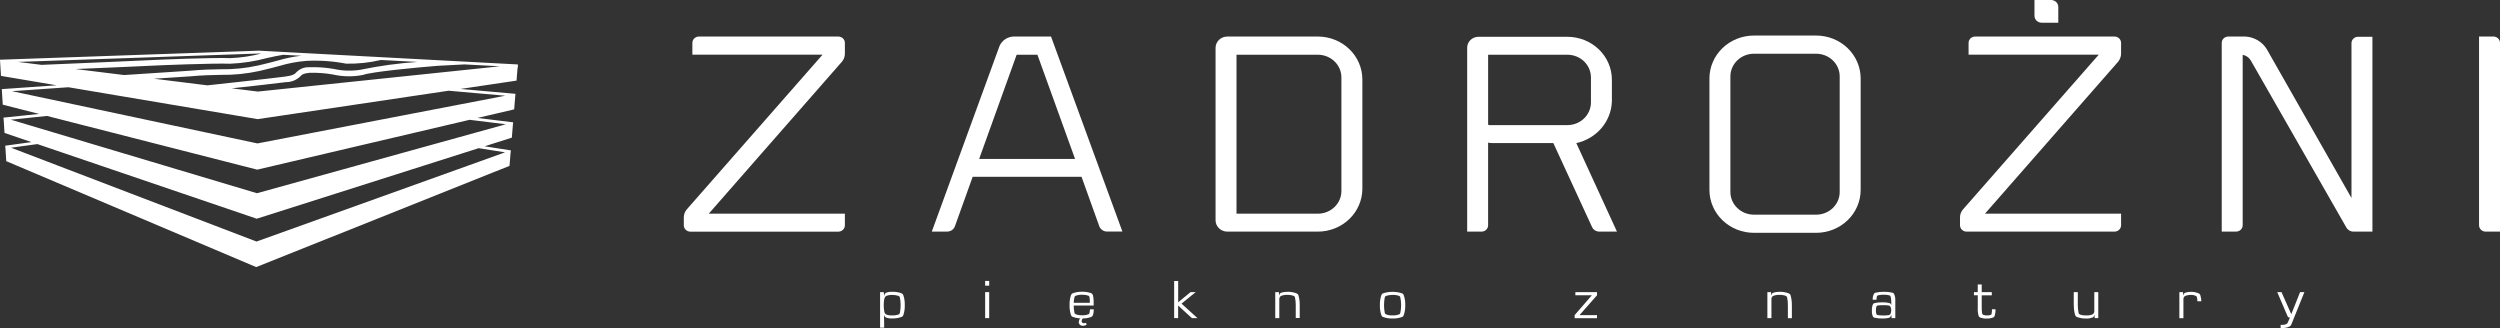 <?xml version="1.0" encoding="UTF-8"?> <svg xmlns="http://www.w3.org/2000/svg" width="282" height="37" viewBox="0 0 282 37" fill="none"><rect x="0" y="0" width="282" height="37" fill="#333333" stroke="none"/><path d="M122.278 35.719C122.139 35.854 122.045 36.025 122.007 36.21C122.004 36.243 122.009 36.277 122.021 36.308C122.033 36.34 122.052 36.368 122.077 36.391C122.102 36.415 122.132 36.433 122.164 36.444C122.197 36.455 122.232 36.459 122.266 36.456C122.346 36.456 122.426 36.442 122.5 36.413L122.572 36.633C122.45 36.709 122.308 36.749 122.163 36.746C122.102 36.754 122.04 36.749 121.981 36.731C121.921 36.713 121.867 36.683 121.822 36.642C121.776 36.602 121.74 36.553 121.716 36.498C121.692 36.443 121.682 36.383 121.684 36.324C121.71 36.094 121.819 35.88 121.99 35.719H122.278Z" fill="white"></path><path d="M58.417 7.27L32.371 5.884L30.592 5.79L29.222 5.716L0 6.736L0.008 6.896L0.11 8.562L6.386 9.621L0.202 10.052L0.223 10.373L0.31 11.807L4.411 12.851L0.392 13.268L0.421 13.593L0.508 14.995L3.546 16.028L0.586 16.435L0.618 16.768L0.705 18.179L28.898 30.128L57.473 18.71L57.589 17.299L57.63 16.966L54.665 16.502L57.735 15.527L57.85 14.126L57.886 13.799L53.857 13.306L57.997 12.336L58.116 10.901L58.144 10.582L51.937 10.034L58.265 9.093L58.387 7.592H58.419L58.417 7.27ZM17.361 8.878L21.446 8.612C22.854 8.482 23.93 8.463 24.881 8.445C26.364 8.468 27.845 8.318 29.291 7.999C30.277 7.772 30.972 7.582 31.528 7.435C32.508 7.141 33.519 6.951 34.543 6.868C36.055 6.79 37.572 6.895 39.057 7.182C40.374 7.207 41.69 7.067 42.969 6.766L47.1 6.986C44.948 7.131 42.809 7.424 40.7 7.862C39.692 8.029 38.66 8.001 37.664 7.779C36.741 7.616 35.802 7.55 34.864 7.584C34.596 7.572 34.328 7.617 34.079 7.717C33.831 7.816 33.608 7.967 33.427 8.158C33.26 8.336 33.086 8.519 32.165 8.639C30.331 8.878 24.423 9.514 23.393 9.627L17.361 8.878ZM31.955 6.181L33.986 6.288C33.092 6.389 32.21 6.569 31.35 6.826C30.798 6.974 30.111 7.159 29.137 7.384C27.739 7.694 26.306 7.838 24.871 7.812C23.909 7.828 22.819 7.847 21.396 7.979L14.003 8.465L8.521 7.787C11.925 7.642 16.391 7.454 16.932 7.419C17.873 7.362 24.137 7.118 25.945 7.188C27.353 7.131 28.75 6.917 30.106 6.55C30.816 6.391 31.496 6.242 31.956 6.181M39.233 6.568L39.634 6.591C39.5 6.592 39.365 6.585 39.233 6.568M29.221 6.036L29.441 6.047C28.308 6.341 27.143 6.512 25.971 6.556C24.102 6.483 17.872 6.728 16.89 6.787C16.07 6.837 5.826 7.267 4.689 7.316L2.017 6.983L29.221 6.036ZM56.972 17.184L28.933 27.246L1.247 16.662L4.218 16.253L28.958 24.671L53.994 16.714L56.972 17.184ZM57.058 14.017L28.985 21.796L1.225 13.502L5.301 13.078L29.012 19.137L52.968 13.515L57.058 14.017ZM56.992 10.798L29.038 16.179L1.35 10.284L7.718 9.841L29.065 13.439L50.604 10.233L56.992 10.798ZM29.094 10.328L26.142 9.963C28.298 9.727 31.086 9.417 32.249 9.266C32.56 9.268 32.868 9.208 33.153 9.09C33.439 8.973 33.697 8.8 33.91 8.582C34.069 8.416 34.195 8.282 34.924 8.213C35.81 8.187 36.696 8.251 37.568 8.406C38.671 8.657 39.818 8.674 40.928 8.455C41.936 8.091 46.902 7.622 49.376 7.422L52.403 7.266L56.391 7.479L29.094 10.328Z" fill="white"></path><path d="M281.258 4.121H279.636V25.411C279.637 25.601 279.715 25.783 279.854 25.917C279.994 26.052 280.182 26.127 280.379 26.127H282V4.837C282 4.647 281.922 4.465 281.782 4.331C281.643 4.197 281.455 4.121 281.258 4.121" fill="white"></path><path d="M204.866 4.01H197.84C196.51 4.012 195.236 4.521 194.295 5.428C193.355 6.334 192.826 7.562 192.824 8.844V21.428C192.826 22.71 193.355 23.938 194.295 24.845C195.236 25.751 196.51 26.261 197.84 26.262H204.866C206.196 26.261 207.471 25.751 208.411 24.845C209.351 23.939 209.88 22.71 209.882 21.428V8.844C209.88 7.562 209.351 6.333 208.411 5.427C207.471 4.521 206.196 4.011 204.866 4.01M207.518 8.62V21.657C207.518 22.335 207.238 22.985 206.741 23.464C206.244 23.944 205.569 24.214 204.866 24.215H197.84C197.137 24.214 196.462 23.944 195.965 23.464C195.468 22.985 195.188 22.335 195.188 21.657V8.619C195.188 7.941 195.468 7.291 195.965 6.811C196.462 6.332 197.137 6.062 197.84 6.061H204.866C205.569 6.062 206.244 6.332 206.741 6.811C207.238 7.291 207.518 7.941 207.518 8.619" fill="white"></path><path d="M94.56 4.121H78.842C78.645 4.121 78.456 4.196 78.317 4.331C78.178 4.465 78.099 4.647 78.099 4.837V6.17H92.781L77.466 23.623C77.246 23.881 77.128 24.206 77.133 24.54V25.415C77.133 25.605 77.212 25.786 77.351 25.921C77.49 26.055 77.679 26.13 77.876 26.131H94.56C94.757 26.13 94.946 26.055 95.085 25.92C95.224 25.786 95.302 25.604 95.302 25.415V24.104H79.947L94.97 6.96C95.188 6.704 95.306 6.382 95.303 6.051V4.837C95.303 4.647 95.225 4.465 95.085 4.331C94.946 4.197 94.758 4.121 94.561 4.121" fill="white"></path><path d="M230.29 2.561H232.175V0.773C232.172 0.569 232.087 0.374 231.937 0.229C231.787 0.085 231.585 0.003 231.374 0L229.488 0V1.789C229.491 1.993 229.576 2.188 229.726 2.333C229.876 2.477 230.078 2.559 230.29 2.562" fill="white"></path><path d="M114.335 4.121C113.989 4.133 113.654 4.242 113.371 4.434C113.088 4.627 112.869 4.894 112.741 5.204L105.107 26.123H106.843C107.032 26.122 107.215 26.065 107.37 25.961C107.524 25.857 107.642 25.71 107.708 25.54L109.718 19.942H121.998L124.005 25.536C124.072 25.706 124.19 25.853 124.344 25.957C124.498 26.061 124.682 26.118 124.87 26.12H126.607L118.555 4.121H114.335ZM114.674 6.184C114.687 6.177 114.701 6.173 114.716 6.174H117.022L121.266 17.925H110.449L114.674 6.184Z" fill="white"></path><path d="M265.246 4.865V22.333L255.682 5.53C255.431 5.125 255.082 4.786 254.664 4.54C254.247 4.295 253.774 4.151 253.285 4.121H251.354C251.157 4.121 250.968 4.196 250.829 4.33C250.689 4.464 250.611 4.647 250.611 4.837V26.123H252.232C252.429 26.123 252.617 26.047 252.757 25.913C252.896 25.779 252.974 25.598 252.974 25.408V6.187C253.164 6.221 253.343 6.294 253.5 6.402C253.657 6.51 253.788 6.649 253.883 6.811L264.662 25.649C264.741 25.794 264.861 25.916 265.007 26C265.153 26.085 265.321 26.129 265.492 26.127H267.609V4.149H265.988C265.791 4.149 265.602 4.225 265.463 4.359C265.324 4.493 265.246 4.675 265.246 4.865Z" fill="white"></path><path d="M238.516 4.121H222.797C222.6 4.121 222.412 4.197 222.273 4.331C222.134 4.465 222.055 4.647 222.055 4.837V6.17H236.737L221.421 23.627C221.208 23.875 221.091 24.187 221.089 24.509V25.411C221.089 25.601 221.168 25.783 221.307 25.917C221.446 26.052 221.635 26.127 221.832 26.127H238.516C238.713 26.127 238.901 26.051 239.041 25.917C239.18 25.783 239.258 25.601 239.258 25.411V24.104H223.903L238.925 6.961L238.945 6.936C239.143 6.68 239.253 6.37 239.258 6.051V4.837C239.258 4.647 239.18 4.465 239.041 4.331C238.901 4.197 238.713 4.121 238.516 4.121" fill="white"></path><path d="M181.821 11.441V8.985C181.819 7.704 181.29 6.475 180.35 5.569C179.41 4.663 178.135 4.153 176.805 4.151H166.766C166.43 4.152 166.107 4.281 165.869 4.51C165.632 4.74 165.498 5.051 165.498 5.375V26.127H167.117C167.314 26.127 167.503 26.051 167.642 25.917C167.781 25.783 167.859 25.602 167.859 25.412V16.087C167.99 16.12 168.124 16.136 168.259 16.136H175.215L179.574 25.59C179.642 25.748 179.757 25.884 179.904 25.98C180.052 26.075 180.226 26.126 180.404 26.126H182.393L177.809 16.143C178.923 15.896 179.921 15.301 180.646 14.45C181.372 13.599 181.785 12.54 181.82 11.44M167.86 6.174H176.806C177.51 6.175 178.184 6.445 178.681 6.924C179.178 7.404 179.458 8.054 179.458 8.732V11.553C179.458 12.231 179.178 12.881 178.681 13.361C178.184 13.841 177.51 14.111 176.806 14.112H167.967C167.943 14.113 167.919 14.106 167.9 14.092C167.88 14.079 167.866 14.059 167.86 14.037V6.174Z" fill="white"></path><path d="M148.658 4.121H138.444C138.091 4.121 137.754 4.256 137.505 4.496C137.255 4.736 137.115 5.062 137.115 5.402V24.846C137.115 25.186 137.255 25.511 137.505 25.752C137.754 25.992 138.091 26.127 138.444 26.127H148.658C149.988 26.125 151.262 25.615 152.203 24.709C153.143 23.803 153.672 22.575 153.674 21.293V8.954C153.672 7.673 153.143 6.445 152.203 5.539C151.262 4.633 149.988 4.123 148.658 4.121M151.31 8.732V21.546C151.31 22.224 151.03 22.874 150.533 23.354C150.036 23.833 149.361 24.103 148.658 24.104H139.478V6.174H148.658C149.361 6.175 150.036 6.445 150.533 6.925C151.03 7.404 151.31 8.054 151.31 8.732" fill="white"></path><path d="M100.627 33.27C100.401 33.26 100.176 33.299 99.968 33.384C99.905 33.414 99.853 33.463 99.819 33.522C99.788 33.59 99.763 33.66 99.744 33.731C99.701 33.96 99.681 34.192 99.684 34.424C99.681 34.659 99.701 34.893 99.744 35.124C99.756 35.2 99.782 35.273 99.819 35.34C99.851 35.397 99.9 35.443 99.961 35.47C100.172 35.555 100.4 35.592 100.628 35.578C100.872 35.59 101.116 35.556 101.346 35.477C101.385 35.463 101.42 35.441 101.45 35.413C101.481 35.372 101.502 35.325 101.51 35.276C101.619 34.713 101.619 34.135 101.51 33.572C101.487 33.507 101.48 33.471 101.45 33.443C101.418 33.411 101.38 33.386 101.338 33.37C101.108 33.298 100.868 33.264 100.627 33.269M99.736 33.352H99.751C99.76 33.304 99.772 33.256 99.788 33.209C99.802 33.167 99.822 33.128 99.848 33.093C99.877 33.062 99.913 33.038 99.953 33.021C100.167 32.94 100.397 32.903 100.627 32.913C100.98 32.901 101.332 32.955 101.665 33.071C101.722 33.095 101.775 33.127 101.823 33.166C101.86 33.217 101.889 33.273 101.909 33.332C102.021 33.685 102.071 34.053 102.058 34.422C102.07 34.79 102.02 35.157 101.909 35.51C101.891 35.568 101.862 35.622 101.823 35.67C101.776 35.712 101.72 35.743 101.659 35.763C101.328 35.88 100.977 35.934 100.625 35.921C100.389 35.931 100.154 35.895 99.933 35.813C99.894 35.796 99.858 35.772 99.829 35.742C99.798 35.717 99.775 35.684 99.761 35.648C99.747 35.61 99.737 35.571 99.731 35.532H99.708C99.716 35.799 99.731 36.072 99.731 36.34V36.961H99.274V32.953H99.686L99.736 33.352ZM111.124 32.949H111.581V35.885H111.124V32.949ZM111.124 31.693H111.581V32.226H111.124V31.693ZM122.893 35.301C122.926 35.166 122.943 35.029 122.944 34.891H123.377C123.383 35.107 123.354 35.324 123.29 35.532C123.269 35.586 123.239 35.637 123.204 35.683C123.161 35.72 123.11 35.749 123.055 35.767C122.74 35.881 122.403 35.932 122.067 35.917C121.714 35.928 121.363 35.871 121.034 35.751C120.975 35.737 120.921 35.708 120.877 35.667C120.841 35.619 120.813 35.565 120.795 35.508C120.685 35.153 120.635 34.783 120.647 34.412C120.635 34.046 120.685 33.68 120.795 33.329C120.814 33.27 120.841 33.214 120.877 33.162C120.922 33.121 120.975 33.089 121.034 33.068C121.364 32.951 121.715 32.897 122.067 32.91C122.401 32.898 122.734 32.949 123.047 33.06C123.103 33.076 123.154 33.105 123.196 33.143C123.234 33.188 123.264 33.24 123.283 33.296C123.335 33.514 123.362 33.738 123.365 33.962V34.468H121.116C121.112 34.737 121.14 35.005 121.198 35.268C121.204 35.31 121.221 35.349 121.249 35.381C121.277 35.413 121.314 35.437 121.356 35.449C121.584 35.535 121.829 35.575 122.074 35.565C122.306 35.575 122.538 35.538 122.755 35.457C122.79 35.443 122.823 35.423 122.852 35.398C122.872 35.364 122.888 35.328 122.898 35.29M121.116 34.157H122.932C122.939 33.945 122.927 33.733 122.896 33.522C122.885 33.481 122.868 33.441 122.843 33.406C122.814 33.38 122.782 33.358 122.746 33.341C122.529 33.273 122.301 33.241 122.073 33.248C121.828 33.239 121.585 33.276 121.355 33.356C121.313 33.368 121.276 33.392 121.248 33.424C121.22 33.456 121.202 33.495 121.197 33.537C121.146 33.74 121.118 33.948 121.115 34.157M132.444 35.874V31.697H132.9V34.085H132.915L134.293 32.952H134.875L133.275 34.25L135.079 35.888H134.449L132.915 34.481H132.894V35.888L132.444 35.874ZM146.608 34.403V35.874H146.16V34.417C146.165 34.131 146.137 33.846 146.077 33.566C146.068 33.518 146.047 33.474 146.018 33.435C145.987 33.407 145.951 33.385 145.912 33.371C145.683 33.289 145.439 33.253 145.194 33.262C144.967 33.252 144.74 33.289 144.529 33.371C144.46 33.398 144.402 33.446 144.364 33.507C144.321 33.582 144.3 33.667 144.305 33.752V35.888H143.848V32.953H144.26L144.282 33.306H144.305C144.31 33.267 144.32 33.228 144.335 33.191C144.35 33.155 144.37 33.121 144.394 33.09C144.429 33.058 144.469 33.033 144.514 33.018C144.733 32.945 144.964 32.911 145.195 32.917C145.542 32.904 145.888 32.958 146.212 33.075C146.275 33.098 146.333 33.13 146.385 33.17C146.426 33.219 146.456 33.275 146.472 33.336C146.57 33.689 146.616 34.054 146.607 34.42M158.354 35.515C158.338 35.572 158.313 35.626 158.279 35.675C158.237 35.719 158.182 35.751 158.123 35.767C157.787 35.885 157.432 35.939 157.075 35.926C156.724 35.939 156.373 35.885 156.044 35.767C155.983 35.751 155.928 35.719 155.884 35.675C155.848 35.627 155.82 35.572 155.802 35.515C155.691 35.16 155.64 34.79 155.652 34.42C155.64 34.053 155.691 33.687 155.802 33.336C155.821 33.277 155.848 33.221 155.884 33.17C155.929 33.126 155.983 33.094 156.044 33.075C156.716 32.865 157.441 32.865 158.114 33.075C158.174 33.098 158.23 33.13 158.279 33.17C158.311 33.222 158.336 33.278 158.354 33.336C158.472 33.686 158.525 34.053 158.512 34.42C158.525 34.791 158.471 35.161 158.354 35.515M157.958 35.284C158.076 34.713 158.076 34.125 157.958 33.554C157.948 33.514 157.933 33.474 157.913 33.437C157.882 33.411 157.846 33.39 157.809 33.373C157.574 33.292 157.325 33.255 157.075 33.265C156.832 33.263 156.589 33.3 156.358 33.373C156.318 33.387 156.283 33.409 156.253 33.437C156.227 33.472 156.209 33.512 156.199 33.554C156.091 34.126 156.091 34.712 156.199 35.284C156.208 35.326 156.227 35.365 156.253 35.399C156.283 35.428 156.318 35.45 156.358 35.465C156.586 35.551 156.83 35.59 157.075 35.581C157.325 35.591 157.575 35.552 157.809 35.465C157.847 35.448 157.882 35.426 157.913 35.399C157.933 35.363 157.948 35.324 157.958 35.284M179.542 33.329V33.308H177.701V32.955H180.142V33.308L178.189 35.523V35.544H180.142V35.89H177.62V35.544L179.542 33.329ZM202.123 34.419V35.89H201.673V34.417C201.678 34.131 201.651 33.846 201.591 33.566C201.581 33.519 201.56 33.474 201.531 33.435C201.501 33.407 201.465 33.385 201.426 33.371C201.196 33.289 200.952 33.252 200.708 33.262C200.481 33.252 200.253 33.289 200.042 33.371C199.973 33.398 199.915 33.446 199.878 33.507C199.835 33.582 199.814 33.667 199.818 33.752V35.888H199.361V32.953H199.772L199.795 33.306H199.818C199.823 33.267 199.833 33.228 199.848 33.191C199.863 33.155 199.883 33.121 199.907 33.09C199.941 33.058 199.982 33.033 200.027 33.018C200.246 32.945 200.476 32.911 200.708 32.917C201.055 32.904 201.401 32.958 201.726 33.075C201.788 33.099 201.846 33.13 201.899 33.17C201.939 33.219 201.969 33.276 201.985 33.336C202.083 33.69 202.129 34.054 202.12 34.42M212.445 35.587C212.648 35.589 212.85 35.575 213.051 35.544C213.104 35.535 213.154 35.51 213.193 35.472C213.232 35.433 213.261 35.386 213.279 35.334C213.315 35.226 213.333 35.114 213.332 35.001C213.332 34.891 213.314 34.781 213.279 34.676C213.261 34.625 213.232 34.578 213.193 34.538C213.151 34.5 213.1 34.473 213.044 34.459C212.846 34.431 212.646 34.419 212.446 34.423C212.233 34.418 212.02 34.43 211.81 34.459C211.78 34.467 211.751 34.476 211.723 34.488C211.713 34.491 211.703 34.497 211.695 34.504C211.688 34.511 211.682 34.521 211.678 34.531C211.623 34.681 211.598 34.841 211.604 35.001C211.585 35.161 211.611 35.323 211.678 35.47C211.682 35.48 211.687 35.489 211.695 35.496C211.703 35.504 211.713 35.509 211.723 35.512C211.75 35.526 211.779 35.536 211.81 35.542C212.02 35.573 212.233 35.587 212.446 35.584M213.336 35.556H213.314C213.301 35.611 213.281 35.663 213.254 35.713C213.238 35.744 213.217 35.772 213.193 35.797C213.162 35.818 213.127 35.836 213.09 35.847C212.853 35.906 212.609 35.932 212.364 35.927C212.067 35.934 211.771 35.907 211.48 35.847C211.433 35.837 211.387 35.82 211.345 35.797C211.32 35.779 211.297 35.757 211.279 35.733C211.171 35.507 211.127 35.257 211.152 35.01C211.132 34.768 211.176 34.525 211.279 34.303C211.298 34.277 211.32 34.252 211.345 34.231C211.388 34.209 211.433 34.192 211.48 34.181C211.771 34.122 212.067 34.096 212.364 34.102C212.618 34.097 212.872 34.123 213.119 34.181C213.156 34.194 213.191 34.212 213.225 34.231C213.246 34.239 213.262 34.26 213.284 34.297C213.3 34.323 213.312 34.351 213.321 34.38H213.343L213.336 34.003C213.336 33.81 213.308 33.619 213.254 33.433C213.247 33.403 213.232 33.375 213.209 33.354C213.184 33.335 213.154 33.323 213.122 33.318C212.916 33.262 212.702 33.238 212.488 33.245C212.276 33.237 212.064 33.259 211.859 33.31C211.825 33.321 211.792 33.335 211.761 33.353C211.742 33.377 211.727 33.404 211.716 33.432C211.683 33.555 211.668 33.682 211.671 33.809H211.239C211.226 33.585 211.272 33.362 211.373 33.16C211.393 33.124 211.418 33.089 211.447 33.059C211.489 33.036 211.535 33.019 211.582 33.008C211.889 32.939 212.204 32.907 212.519 32.915C212.831 32.91 213.142 32.941 213.447 33.008C213.491 33.021 213.533 33.038 213.574 33.059C213.607 33.087 213.632 33.122 213.648 33.16C213.743 33.359 213.792 33.575 213.791 33.794V35.887H213.378L213.336 35.556ZM223.092 34.776V33.306H222.662V32.953H223.089V32.091H223.537V32.956H224.676V33.31H223.537V34.758C223.539 34.966 223.557 35.173 223.59 35.378C223.599 35.404 223.612 35.429 223.628 35.452C223.644 35.472 223.664 35.489 223.688 35.502C223.822 35.558 223.968 35.586 224.114 35.585C224.265 35.592 224.415 35.57 224.556 35.519C224.58 35.512 224.6 35.497 224.614 35.477C224.635 35.458 224.648 35.432 224.651 35.404C224.683 35.233 224.698 35.059 224.696 34.886H225.093C225.104 35.144 225.069 35.403 224.989 35.65C224.975 35.687 224.955 35.721 224.929 35.752C224.897 35.782 224.858 35.804 224.816 35.817C224.58 35.904 224.328 35.943 224.075 35.932C223.829 35.943 223.584 35.901 223.357 35.81C223.315 35.796 223.277 35.773 223.245 35.744C223.218 35.704 223.198 35.66 223.186 35.614C223.108 35.343 223.075 35.062 223.089 34.781M233.92 34.427V32.953H234.377V34.425C234.375 34.716 234.404 35.006 234.464 35.291C234.475 35.331 234.493 35.37 234.516 35.406C234.545 35.437 234.581 35.462 234.621 35.478C234.851 35.557 235.095 35.592 235.339 35.58C235.569 35.593 235.8 35.556 236.013 35.472C236.076 35.441 236.13 35.397 236.171 35.342C236.22 35.267 236.243 35.18 236.237 35.092V32.953H236.685V35.889H236.282L236.259 35.536H236.237C236.23 35.58 236.218 35.624 236.2 35.666C236.184 35.696 236.164 35.724 236.14 35.749C236.109 35.777 236.073 35.801 236.035 35.821C235.813 35.901 235.576 35.938 235.339 35.928C234.989 35.941 234.641 35.887 234.313 35.77C234.254 35.753 234.2 35.721 234.157 35.678C234.117 35.631 234.087 35.576 234.071 35.517C233.97 35.163 233.921 34.797 233.927 34.429M247.18 33.267C246.952 33.257 246.725 33.294 246.513 33.376C246.445 33.403 246.387 33.451 246.349 33.512C246.305 33.587 246.285 33.672 246.289 33.757V35.893H245.832V32.953H246.244L246.266 33.306H246.288C246.293 33.267 246.304 33.228 246.319 33.191C246.333 33.154 246.356 33.119 246.385 33.09C246.415 33.059 246.45 33.035 246.49 33.018C246.713 32.946 246.947 32.912 247.182 32.917C247.454 32.92 247.723 32.974 247.975 33.075C248.033 33.098 248.086 33.13 248.132 33.17C248.168 33.22 248.194 33.277 248.207 33.336C248.272 33.547 248.307 33.765 248.311 33.985H247.863C247.863 33.84 247.849 33.695 247.819 33.553C247.814 33.511 247.798 33.471 247.774 33.436C247.742 33.406 247.703 33.382 247.662 33.365C247.512 33.296 247.348 33.261 247.182 33.264M258.079 36.353L258.303 35.818C258.252 35.82 258.201 35.813 258.154 35.796C258.14 35.789 258.124 35.789 258.116 35.782C258.109 35.776 258.094 35.767 258.087 35.753C258.065 35.716 258.05 35.68 258.026 35.638L256.874 32.954H257.354L258.446 35.414H258.468L259.448 32.954H259.935L258.466 36.592C258.444 36.651 258.408 36.706 258.361 36.75C258.322 36.789 258.277 36.821 258.226 36.844C257.966 36.958 257.682 37.012 257.396 37.003C257.348 37.001 257.3 36.997 257.253 36.989V36.642C257.298 36.648 257.343 36.65 257.388 36.649C257.571 36.659 257.754 36.624 257.919 36.548C257.953 36.53 257.983 36.505 258.006 36.476C258.033 36.438 258.055 36.397 258.073 36.354" fill="white"></path></svg> 